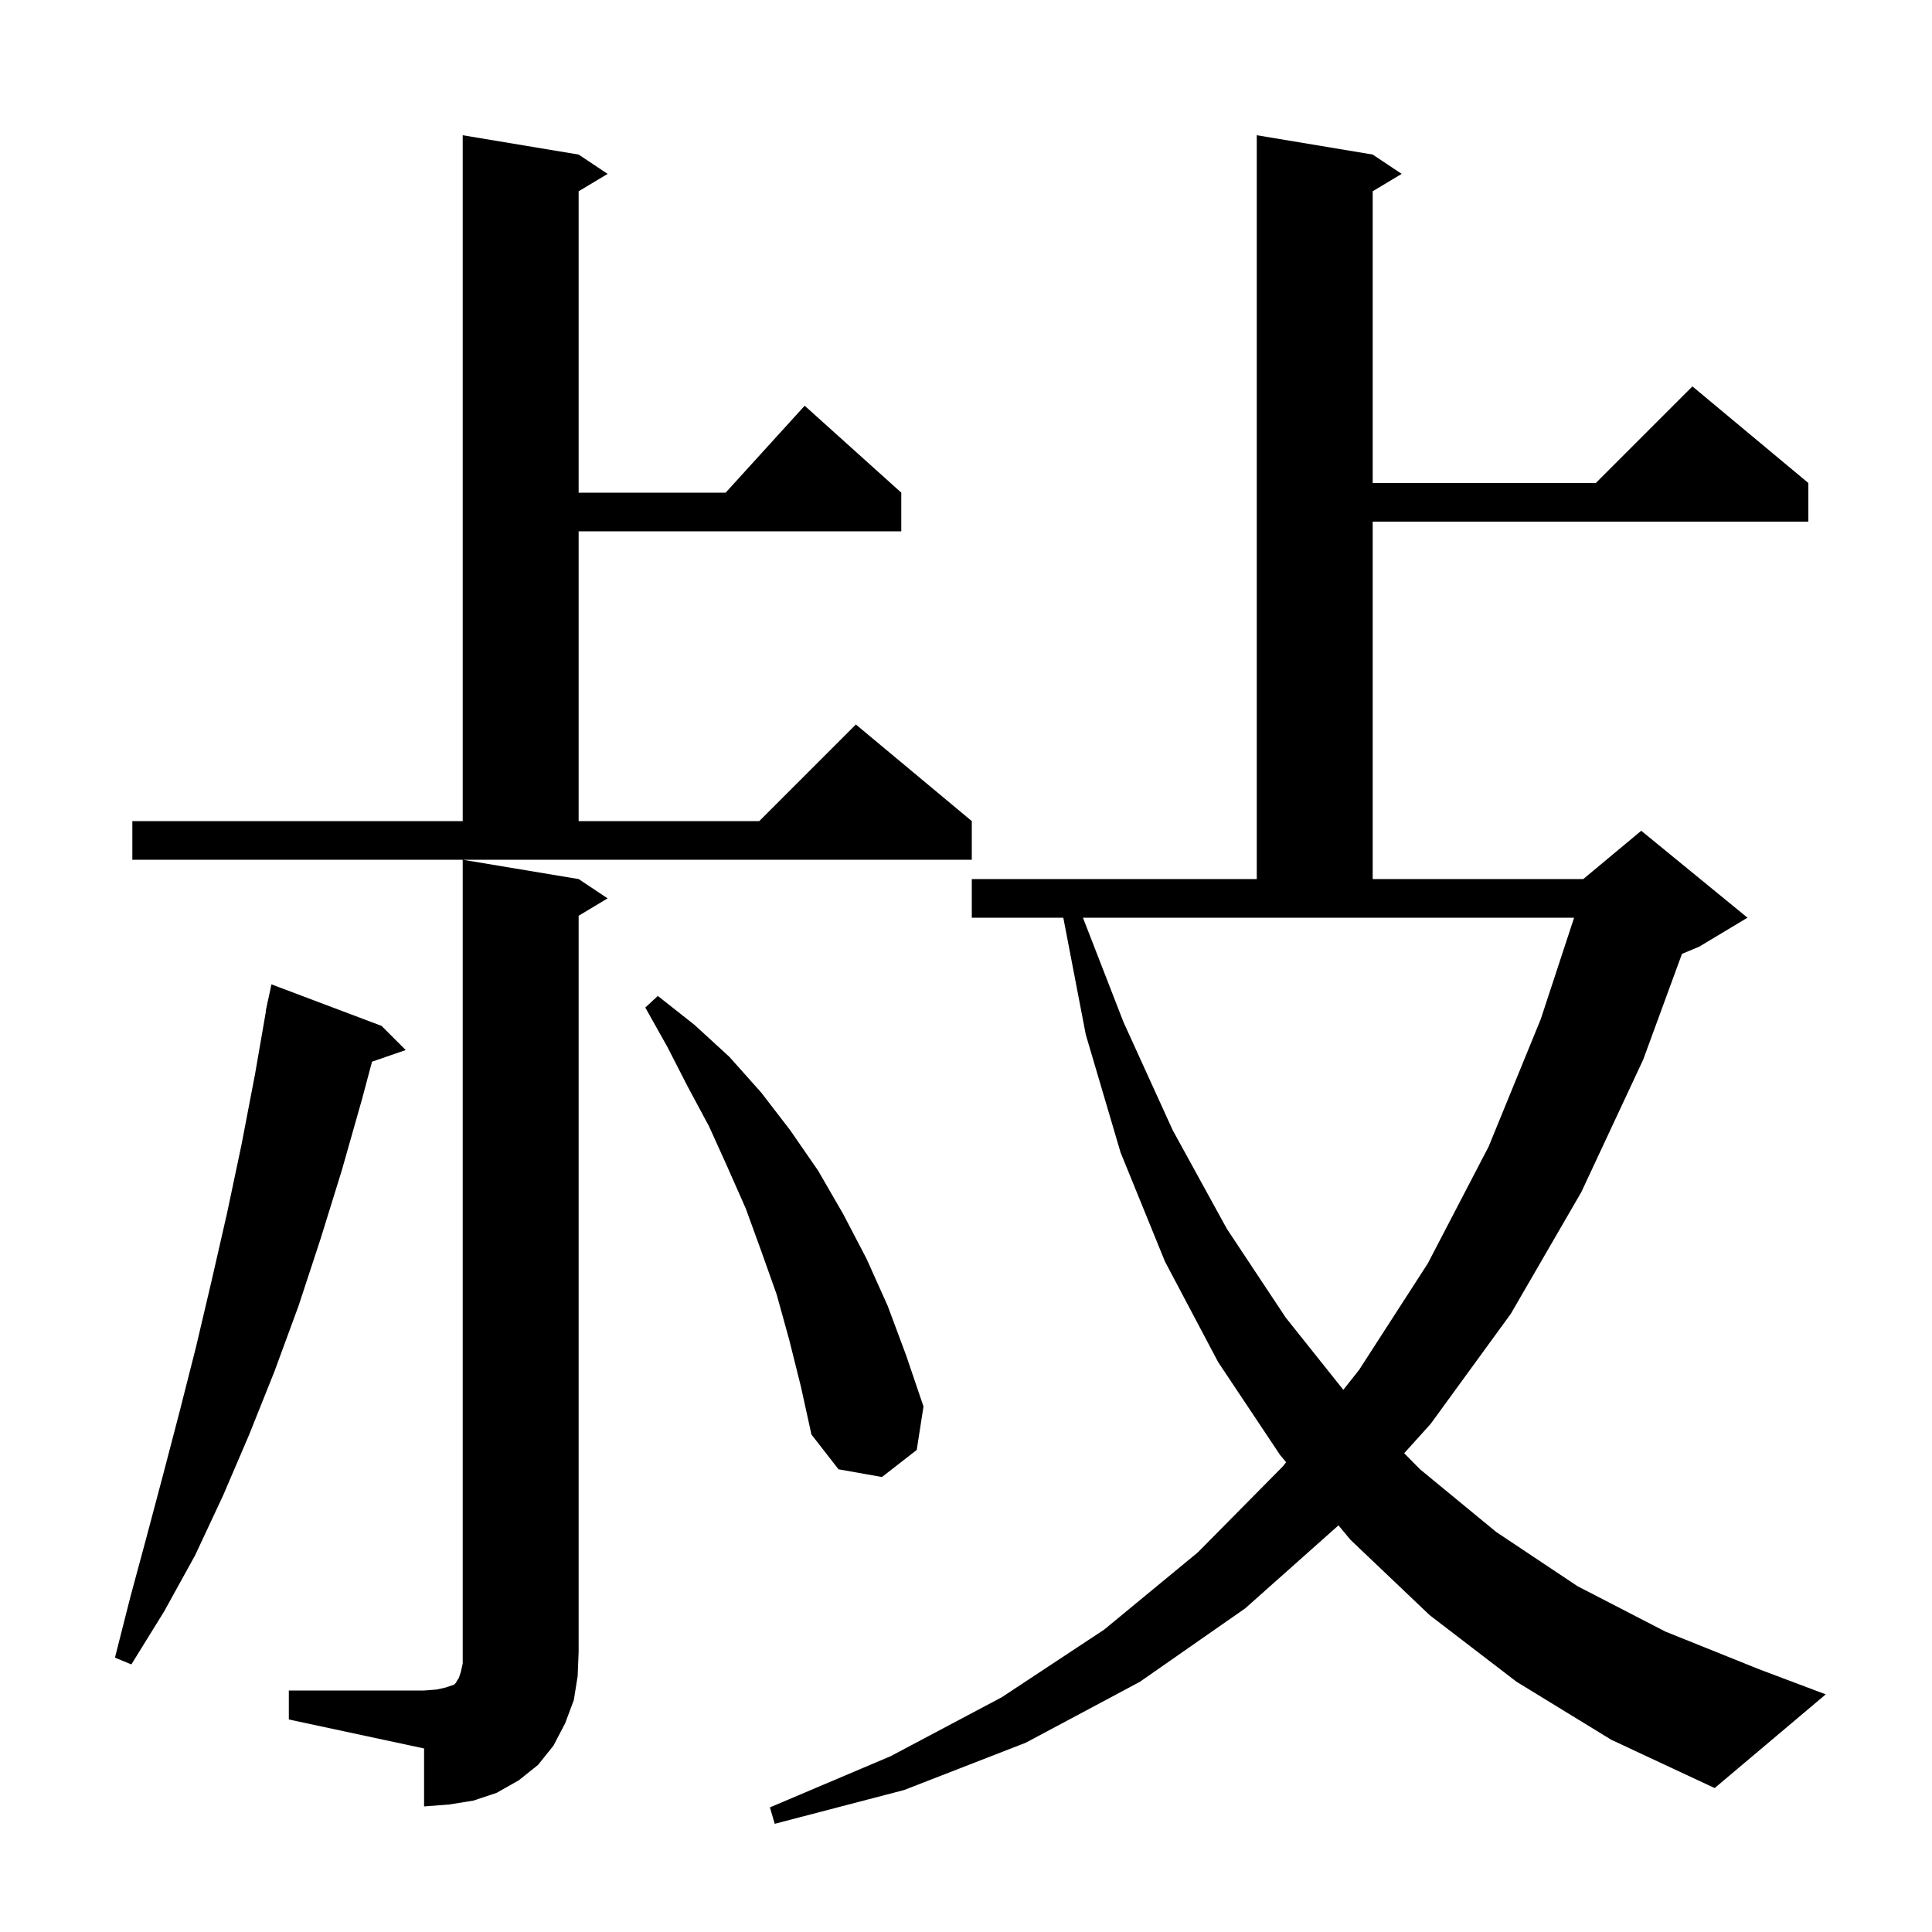 <svg xmlns="http://www.w3.org/2000/svg" xmlns:xlink="http://www.w3.org/1999/xlink" version="1.1" baseProfile="full" viewBox="0 0 200 200" width="200" height="200">
<g fill="black">
<path d="M 157.0 174.1 L 148.0 167.2 L 139.8 159.4 L 138.559 157.904 L 128.9 166.5 L 118.0 174.1 L 106.2 180.4 L 93.6 185.3 L 80.2 188.8 L 79.7 187.1 L 92.2 181.8 L 103.7 175.7 L 114.3 168.7 L 124.0 160.7 L 132.8 151.8 L 133.139 151.371 L 132.5 150.6 L 126.1 141.0 L 120.6 130.6 L 116.0 119.3 L 112.4 107.1 L 110.073 95.0 L 100.6 95.0 L 100.6 91.0 L 130.1 91.0 L 130.1 14.0 L 142.1 16.0 L 145.1 18.0 L 142.1 19.8 L 142.1 50.0 L 165.2 50.0 L 175.2 40.0 L 187.2 50.0 L 187.2 54.0 L 142.1 54.0 L 142.1 91.0 L 163.9 91.0 L 169.9 86.0 L 180.9 95.0 L 175.9 98.0 L 174.118 98.743 L 170.1 109.7 L 163.7 123.4 L 156.4 136.0 L 148.1 147.4 L 145.36 150.438 L 147.0 152.1 L 154.9 158.6 L 163.3 164.2 L 172.4 168.9 L 182.1 172.8 L 189.0 175.4 L 177.5 185.1 L 166.8 180.1 Z M 29.9 175.0 L 43.9 175.0 L 45.2 174.9 L 46.1 174.7 L 47.0 174.4 L 47.2 174.2 L 47.3 174.0 L 47.5 173.7 L 47.7 173.1 L 47.9 172.2 L 47.9 89.0 L 59.9 91.0 L 62.9 93.0 L 59.9 94.8 L 59.9 171.0 L 59.8 173.5 L 59.4 176.0 L 58.5 178.4 L 57.3 180.7 L 55.7 182.7 L 53.7 184.3 L 51.4 185.6 L 49.0 186.4 L 46.5 186.8 L 43.9 187.0 L 43.9 181.0 L 29.9 178.0 Z M 39.5 106.2 L 42.0 108.7 L 38.512 109.905 L 37.5 113.7 L 35.4 121.1 L 33.2 128.2 L 30.9 135.2 L 28.4 142.0 L 25.8 148.5 L 23.1 154.8 L 20.2 161.0 L 17.0 166.8 L 13.6 172.3 L 11.9 171.6 L 13.5 165.3 L 15.2 159.0 L 16.9 152.6 L 18.6 146.1 L 20.3 139.4 L 21.9 132.6 L 23.5 125.6 L 25.0 118.5 L 26.4 111.2 L 27.526 104.703 L 27.5 104.7 L 27.64 104.049 L 27.7 103.7 L 27.714 103.703 L 28.1 101.9 Z M 81.7 138.7 L 80.4 134.0 L 78.8 129.5 L 77.2 125.1 L 75.3 120.8 L 73.4 116.6 L 71.2 112.5 L 69.1 108.4 L 66.8 104.3 L 68.1 103.1 L 71.9 106.1 L 75.5 109.4 L 78.8 113.1 L 81.8 117.0 L 84.7 121.2 L 87.3 125.7 L 89.7 130.3 L 91.9 135.2 L 93.8 140.3 L 95.6 145.6 L 94.9 150.1 L 91.3 152.9 L 86.8 152.1 L 84.0 148.5 L 82.9 143.5 Z M 116.3 105.8 L 121.4 117.0 L 127.0 127.2 L 133.1 136.4 L 139.061 143.874 L 140.7 141.8 L 147.8 130.8 L 154.1 118.7 L 159.5 105.5 L 162.951 95.0 L 112.105 95.0 Z M 13.7 85.0 L 47.9 85.0 L 47.9 14.0 L 59.9 16.0 L 62.9 18.0 L 59.9 19.8 L 59.9 51.0 L 75.118 51.0 L 83.3 42.0 L 93.3 51.0 L 93.3 55.0 L 59.9 55.0 L 59.9 85.0 L 78.6 85.0 L 88.6 75.0 L 100.6 85.0 L 100.6 89.0 L 13.7 89.0 Z " />
</g>
</svg>
